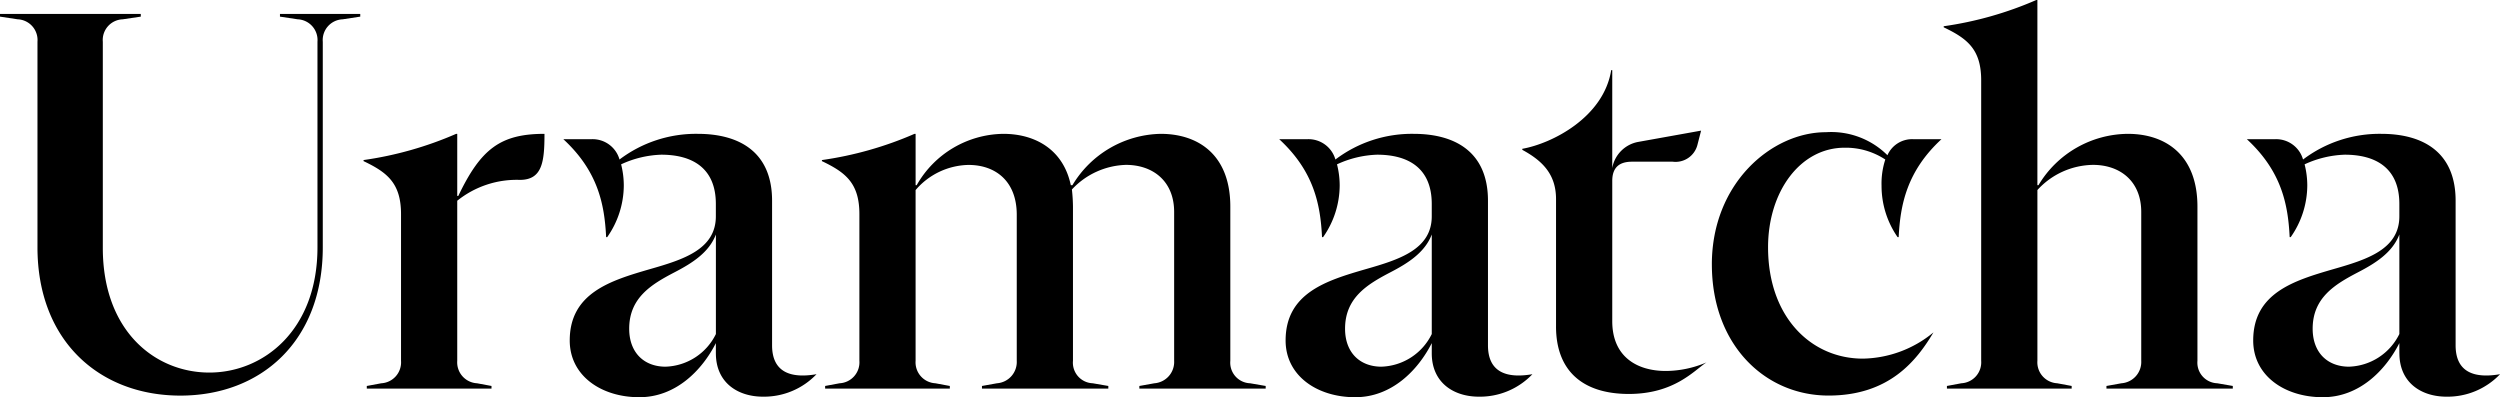 <svg xmlns="http://www.w3.org/2000/svg" xmlns:xlink="http://www.w3.org/1999/xlink" width="289.219" height="45.952" viewBox="0 0 289.219 45.952">
  <defs>
    <clipPath id="clip-path">
      <rect id="Rectángulo_369" data-name="Rectángulo 369" width="289.219" height="45.952"/>
    </clipPath>
  </defs>
  <g id="Grupo_959" data-name="Grupo 959" transform="translate(0 0)">
    <g id="Grupo_958" data-name="Grupo 958" transform="translate(0 0)" clip-path="url(#clip-path)">
      <path id="Trazado_3300" data-name="Trazado 3300" d="M4.335,29.889V6.109a2.4,2.4,0,0,0-2.292-2.6L0,3.2V2.888H16.286V3.2l-2.1.311a2.393,2.393,0,0,0-2.292,2.6V29.95c0,9.721,6.13,14.427,12.323,14.427,6.255,0,12.51-4.891,12.51-14.488V6.109a2.4,2.4,0,0,0-2.292-2.6L32.388,3.2V2.888h9.289V3.2l-2.044.311a2.4,2.4,0,0,0-2.291,2.6v23.78c0,10.9-7.184,17.151-16.473,17.151S4.335,40.787,4.335,29.889" transform="translate(0 -1.276)"/>
      <path id="Trazado_3301" data-name="Trazado 3301" d="M75.739,56.912l1.672-.311A2.425,2.425,0,0,0,79.7,54V37.033c0-3.594-1.611-4.833-4.335-6.133v-.123a41.325,41.325,0,0,0,10.713-3.033h.125v7.184h.123c2.6-5.452,4.891-7.184,9.97-7.184,0,3.221-.247,5.326-2.848,5.326a10.97,10.97,0,0,0-7.245,2.413V54a2.424,2.424,0,0,0,2.29,2.6l1.673.311v.308H75.739Z" transform="translate(-33.306 -12.26)"/>
      <path id="Trazado_3302" data-name="Trazado 3302" d="M134.418,53.133V51.956c-1.609,3.159-4.645,6.257-8.855,6.257-4.4,0-8.05-2.478-8.05-6.565,0-5.513,4.768-6.938,9.227-8.238,3.9-1.112,7.677-2.29,7.677-6.13V35.856c0-4.21-2.787-5.7-6.315-5.7a11.891,11.891,0,0,0-4.644,1.116,10.054,10.054,0,0,1,.309,2.478,10.452,10.452,0,0,1-1.92,5.945h-.123c-.185-3.779-.928-7.619-4.952-11.333h3.282a3.232,3.232,0,0,1,3.218,2.352,14.673,14.673,0,0,1,9.042-2.971c4.829,0,8.608,2.105,8.608,7.739V52.206c0,3.22,2.293,3.837,5.141,3.344a8.383,8.383,0,0,1-6.192,2.6c-2.912,0-5.451-1.612-5.451-5.017M128.6,54.68a6.717,6.717,0,0,0,5.822-3.775V39.385c-.8,2.105-2.787,3.344-4.83,4.4-2.6,1.362-5.2,2.909-5.2,6.5,0,2.786,1.735,4.395,4.21,4.395" transform="translate(-51.602 -12.26)"/>
      <path id="Trazado_3303" data-name="Trazado 3303" d="M207.1,56.912l1.732-.311a2.475,2.475,0,0,0,2.293-2.6V36.783c0-3.59-2.478-5.449-5.575-5.449a8.891,8.891,0,0,0-6.253,2.847,19.051,19.051,0,0,1,.123,1.982V54a2.384,2.384,0,0,0,2.29,2.6l1.8.311v.308H188.892v-.308l1.735-.311a2.473,2.473,0,0,0,2.29-2.6v-16.9c0-3.9-2.478-5.76-5.573-5.76a8.253,8.253,0,0,0-6.13,2.909V54a2.425,2.425,0,0,0,2.29,2.6l1.67.311v.308H170.749v-.308l1.67-.311a2.425,2.425,0,0,0,2.293-2.6V37.033c0-3.594-1.612-4.833-4.336-6.133v-.123a41.306,41.306,0,0,0,10.713-3.033h.126v5.945h.123a11.683,11.683,0,0,1,10.032-5.945c3.652,0,6.934,1.794,7.8,5.945h.185a12.179,12.179,0,0,1,10.216-5.945c4.336,0,8.053,2.413,8.053,8.42V54a2.385,2.385,0,0,0,2.29,2.6l1.8.311v.308H207.1Z" transform="translate(-75.291 -12.26)"/>
      <path id="Trazado_3304" data-name="Trazado 3304" d="M282.816,53.133V51.956c-1.609,3.159-4.645,6.257-8.855,6.257-4.4,0-8.053-2.478-8.053-6.565,0-5.513,4.771-6.938,9.227-8.238,3.9-1.112,7.68-2.29,7.68-6.13V35.856c0-4.21-2.786-5.7-6.318-5.7a11.915,11.915,0,0,0-4.644,1.116,9.915,9.915,0,0,1,.311,2.478,10.452,10.452,0,0,1-1.92,5.945h-.123c-.185-3.779-.93-7.619-4.955-11.333h3.282a3.236,3.236,0,0,1,3.221,2.352,14.667,14.667,0,0,1,9.042-2.971c4.829,0,8.608,2.105,8.608,7.739V52.206c0,3.22,2.29,3.837,5.141,3.344a8.385,8.385,0,0,1-6.195,2.6c-2.909,0-5.449-1.612-5.449-5.017m-5.822,1.547a6.721,6.721,0,0,0,5.822-3.775V39.385c-.8,2.105-2.786,3.344-4.83,4.4-2.6,1.362-5.2,2.909-5.2,6.5,0,2.786,1.735,4.395,4.21,4.395" transform="translate(-117.179 -12.26)"/>
      <path id="Trazado_3305" data-name="Trazado 3305" d="M319.464,44.2V29.462c0-2.909-1.612-4.459-3.9-5.7v-.123c3.467-.619,9.412-3.652,10.281-9.1h.123V25.872A3.726,3.726,0,0,1,329,22.837l7.246-1.3-.431,1.674a2.613,2.613,0,0,1-2.851,1.92h-4.706c-1.424,0-2.29.617-2.29,2.228V43.581c0,4.152,2.909,5.76,6.191,5.76a12.077,12.077,0,0,0,4.706-.989C335.44,49.28,333.15,52,327.886,52c-5.387,0-8.423-2.724-8.423-7.8" transform="translate(-139.45 -6.425)"/>
      <path id="Trazado_3306" data-name="Trazado 3306" d="M354.853,42.706c0-9.416,6.938-15.3,13.191-15.3a9.215,9.215,0,0,1,7.122,2.663,3.115,3.115,0,0,1,2.971-1.856h3.282c-4.025,3.714-4.768,7.616-4.953,11.333h-.123a10.387,10.387,0,0,1-1.858-5.945,8.938,8.938,0,0,1,.434-3.035A8.315,8.315,0,0,0,370.21,29.2c-5.137,0-8.854,5.079-8.854,11.52,0,8.112,5.017,12.88,10.963,12.88a13.143,13.143,0,0,0,8.173-3.036c-1.92,3.221-5.079,7.308-12.137,7.308-7.372,0-13.5-5.881-13.5-15.169" transform="translate(-156.813 -12.111)"/>
      <path id="Trazado_3307" data-name="Trazado 3307" d="M421.741,44.651l1.732-.311a2.475,2.475,0,0,0,2.293-2.6V24.523c0-3.59-2.478-5.449-5.575-5.449a8.867,8.867,0,0,0-6.438,2.909V41.739a2.425,2.425,0,0,0,2.29,2.6l1.674.311v.308H403.286v-.308l1.67-.311a2.425,2.425,0,0,0,2.293-2.6V9.289c0-3.59-1.612-4.829-4.336-6.13V3.036A41.308,41.308,0,0,0,413.626,0h.126V21.429h.123a12.156,12.156,0,0,1,10.34-5.945c4.336,0,8.053,2.413,8.053,8.42V41.739a2.385,2.385,0,0,0,2.29,2.6l1.8.311v.308H421.741Z" transform="translate(-178.051 0)"/>
      <path id="Trazado_3308" data-name="Trazado 3308" d="M483.39,53.133V51.956c-1.609,3.159-4.645,6.257-8.855,6.257-4.4,0-8.053-2.478-8.053-6.565,0-5.513,4.771-6.938,9.227-8.238,3.9-1.112,7.68-2.29,7.68-6.13V35.856c0-4.21-2.787-5.7-6.315-5.7a11.916,11.916,0,0,0-4.647,1.116,9.918,9.918,0,0,1,.311,2.478,10.452,10.452,0,0,1-1.92,5.945H470.7c-.185-3.779-.93-7.619-4.955-11.333h3.282a3.236,3.236,0,0,1,3.221,2.352,14.667,14.667,0,0,1,9.042-2.971c4.829,0,8.608,2.105,8.608,7.739V52.206c0,3.22,2.29,3.837,5.141,3.344a8.385,8.385,0,0,1-6.195,2.6c-2.909,0-5.449-1.612-5.449-5.017m-5.822,1.547A6.721,6.721,0,0,0,483.39,50.9V39.385c-.8,2.105-2.787,3.344-4.83,4.4-2.6,1.362-5.2,2.909-5.2,6.5,0,2.786,1.732,4.395,4.21,4.395" transform="translate(-205.814 -12.26)"/>
    </g>
  </g>
</svg>
